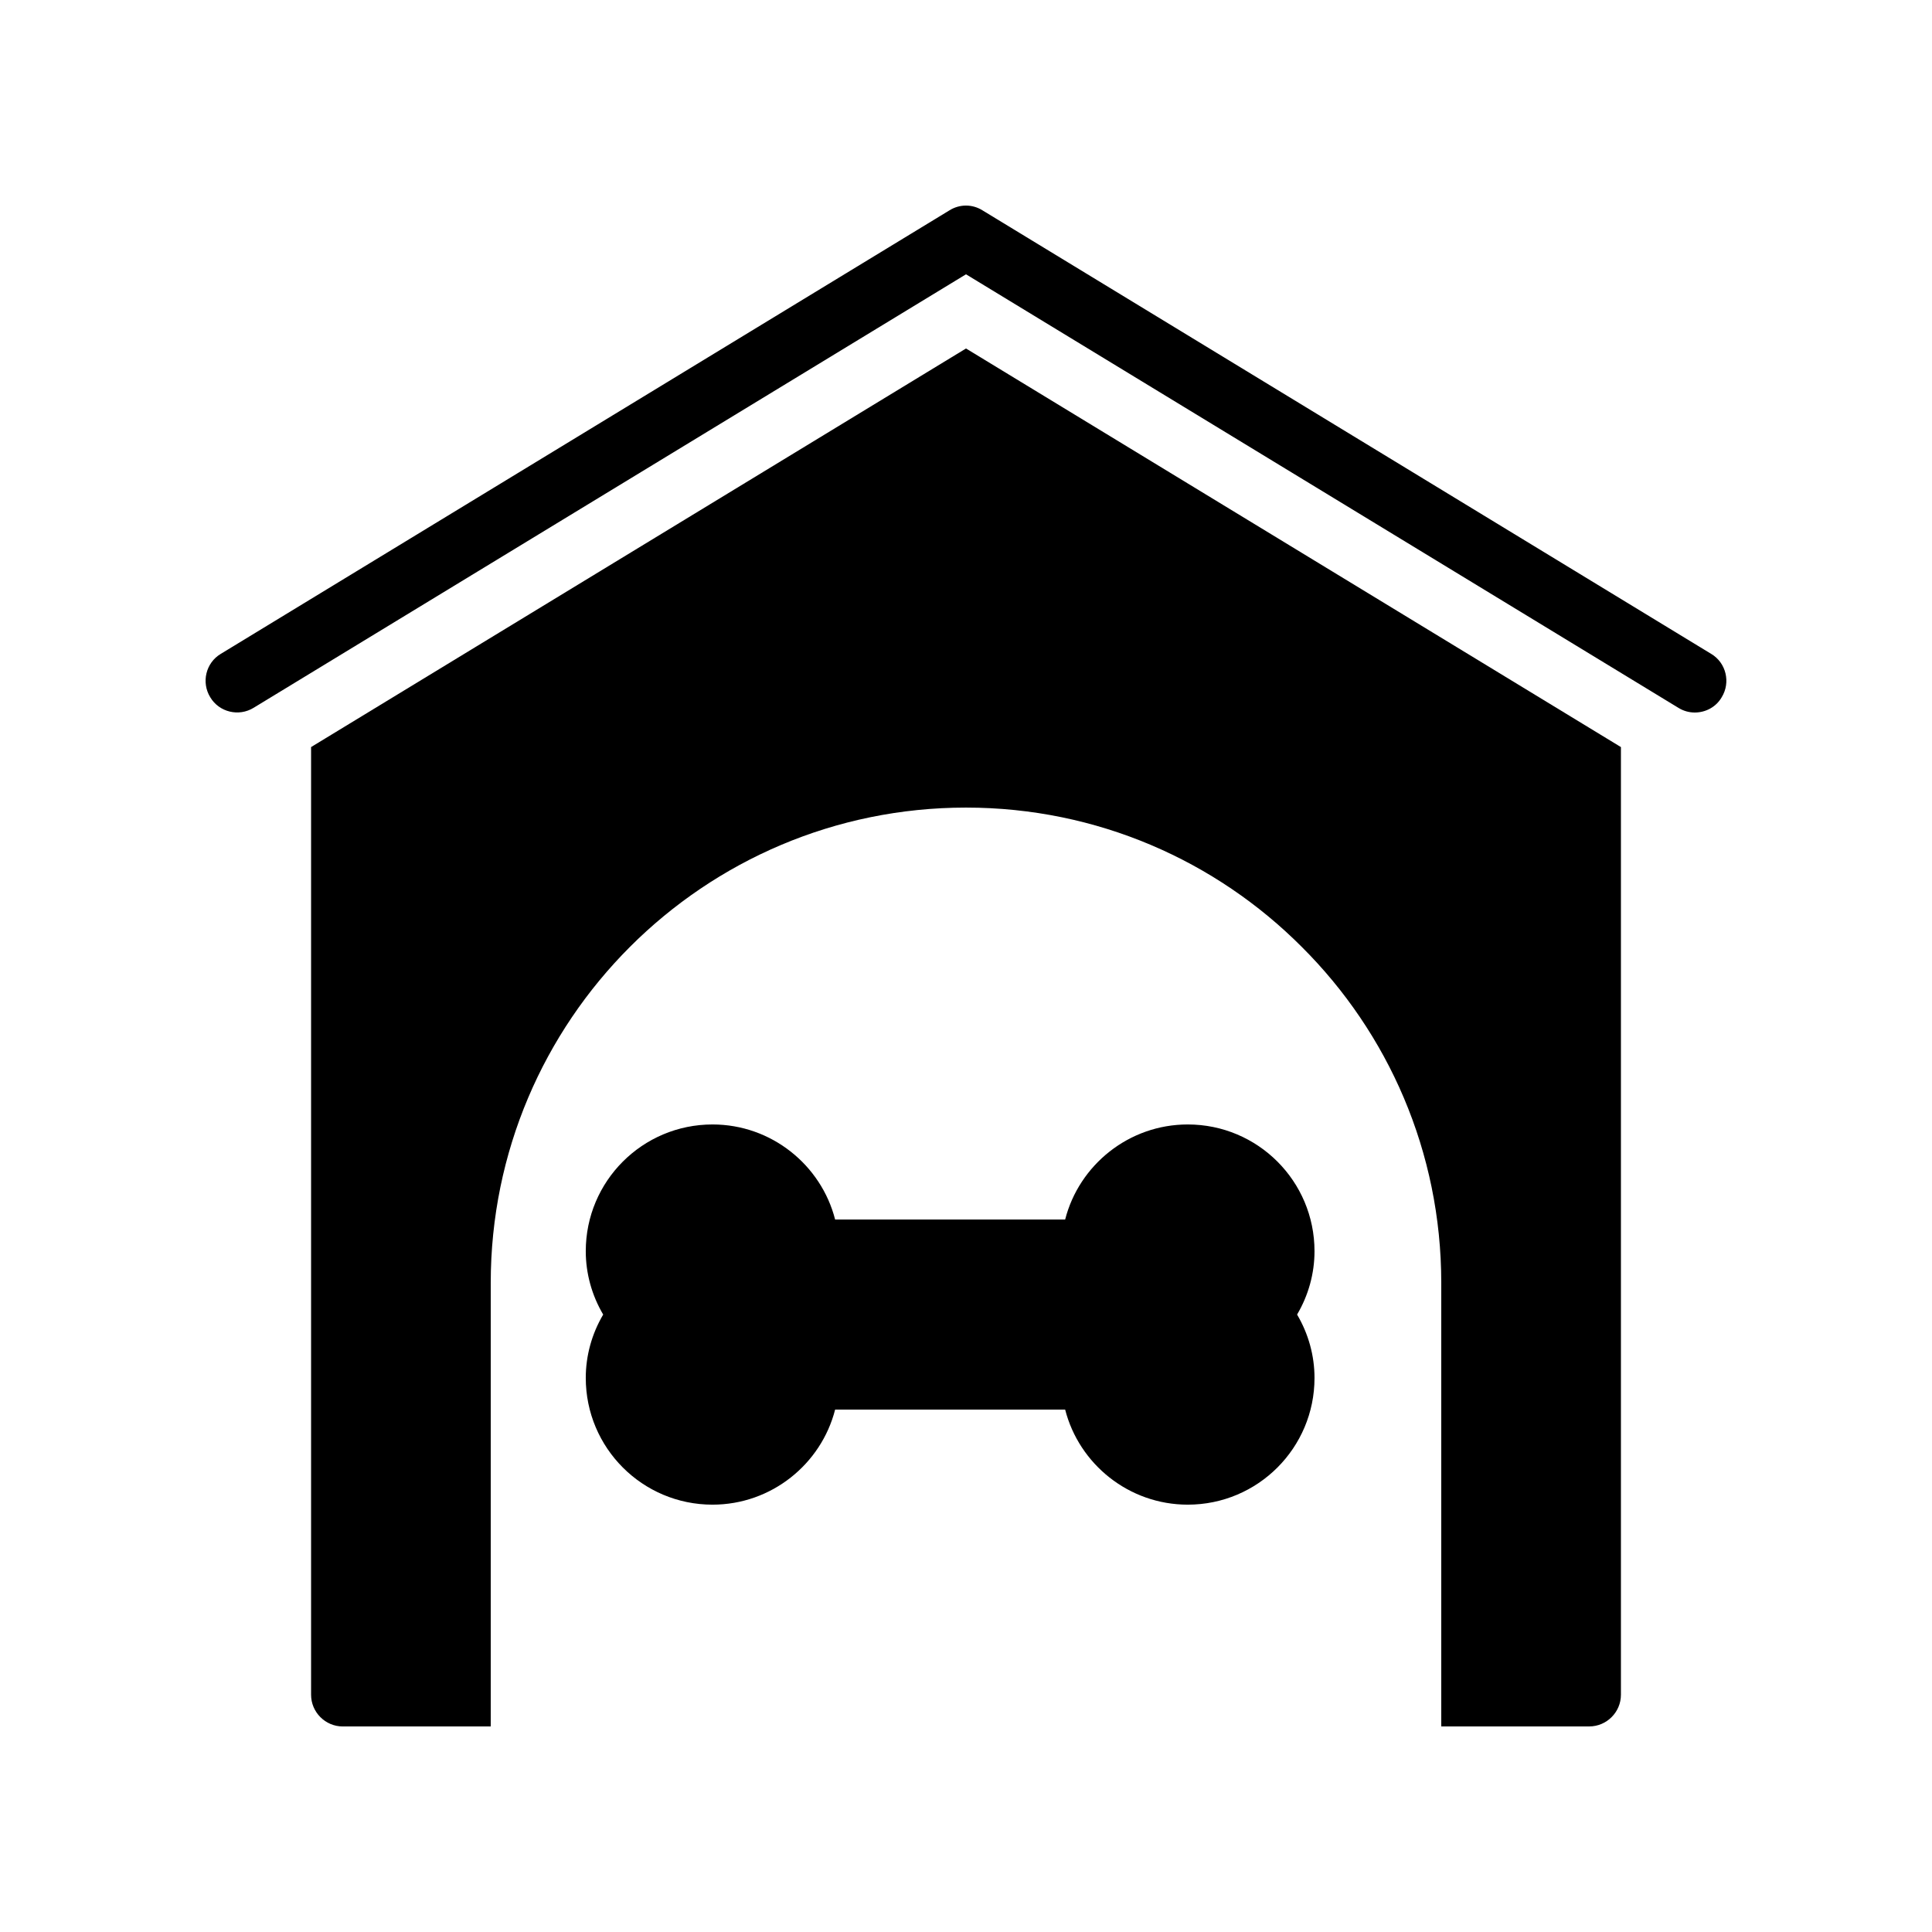 <?xml version="1.0" encoding="UTF-8"?>
<!-- Uploaded to: ICON Repo, www.iconrepo.com, Generator: ICON Repo Mixer Tools -->
<svg fill="#000000" width="800px" height="800px" version="1.1" viewBox="144 144 512 512" xmlns="http://www.w3.org/2000/svg">
 <g>
  <path d="m226.44 341.98v251.15c0 4.617 3.777 8.398 8.398 8.398h39.211v-117.56c0-69.527 56.426-125.95 125.95-125.95 34.762 0 66.25 14.105 89.008 36.945 22.836 22.758 36.941 54.246 36.941 89.008v117.55h39.215c4.617 0 8.398-3.777 8.398-8.398v-251.14l-173.56-105.63z"/>
  <path d="m597.49 317.29-193.13-117.55c-2.688-1.68-6.047-1.68-8.734 0l-193.13 117.55c-3.945 2.352-5.207 7.559-2.769 11.504 2.352 3.945 7.559 5.207 11.504 2.769l188.77-114.87 188.76 114.87c1.34 0.84 2.852 1.262 4.363 1.262 2.856 0 5.625-1.426 7.137-4.031 2.438-3.945 1.176-9.152-2.769-11.504z"/>
  <path d="m332.82 542.75c15.617 0 28.801-10.746 32.496-25.191h60.961c3.695 14.441 16.879 25.191 32.496 25.191 18.559 0 33.586-15.031 33.586-33.586 0-5.879-1.594-11.672-4.617-16.793 3.023-5.121 4.617-10.914 4.617-16.793 0-18.559-15.031-33.586-33.586-33.586-15.617 0-28.801 10.746-32.496 25.191h-60.961c-3.695-14.441-16.879-25.191-32.496-25.191-18.559 0-33.586 15.031-33.586 33.586 0 5.879 1.594 11.672 4.617 16.793-3.023 5.117-4.617 10.914-4.617 16.789 0 18.559 15.027 33.59 33.586 33.59z"/>
 </g>
</svg>